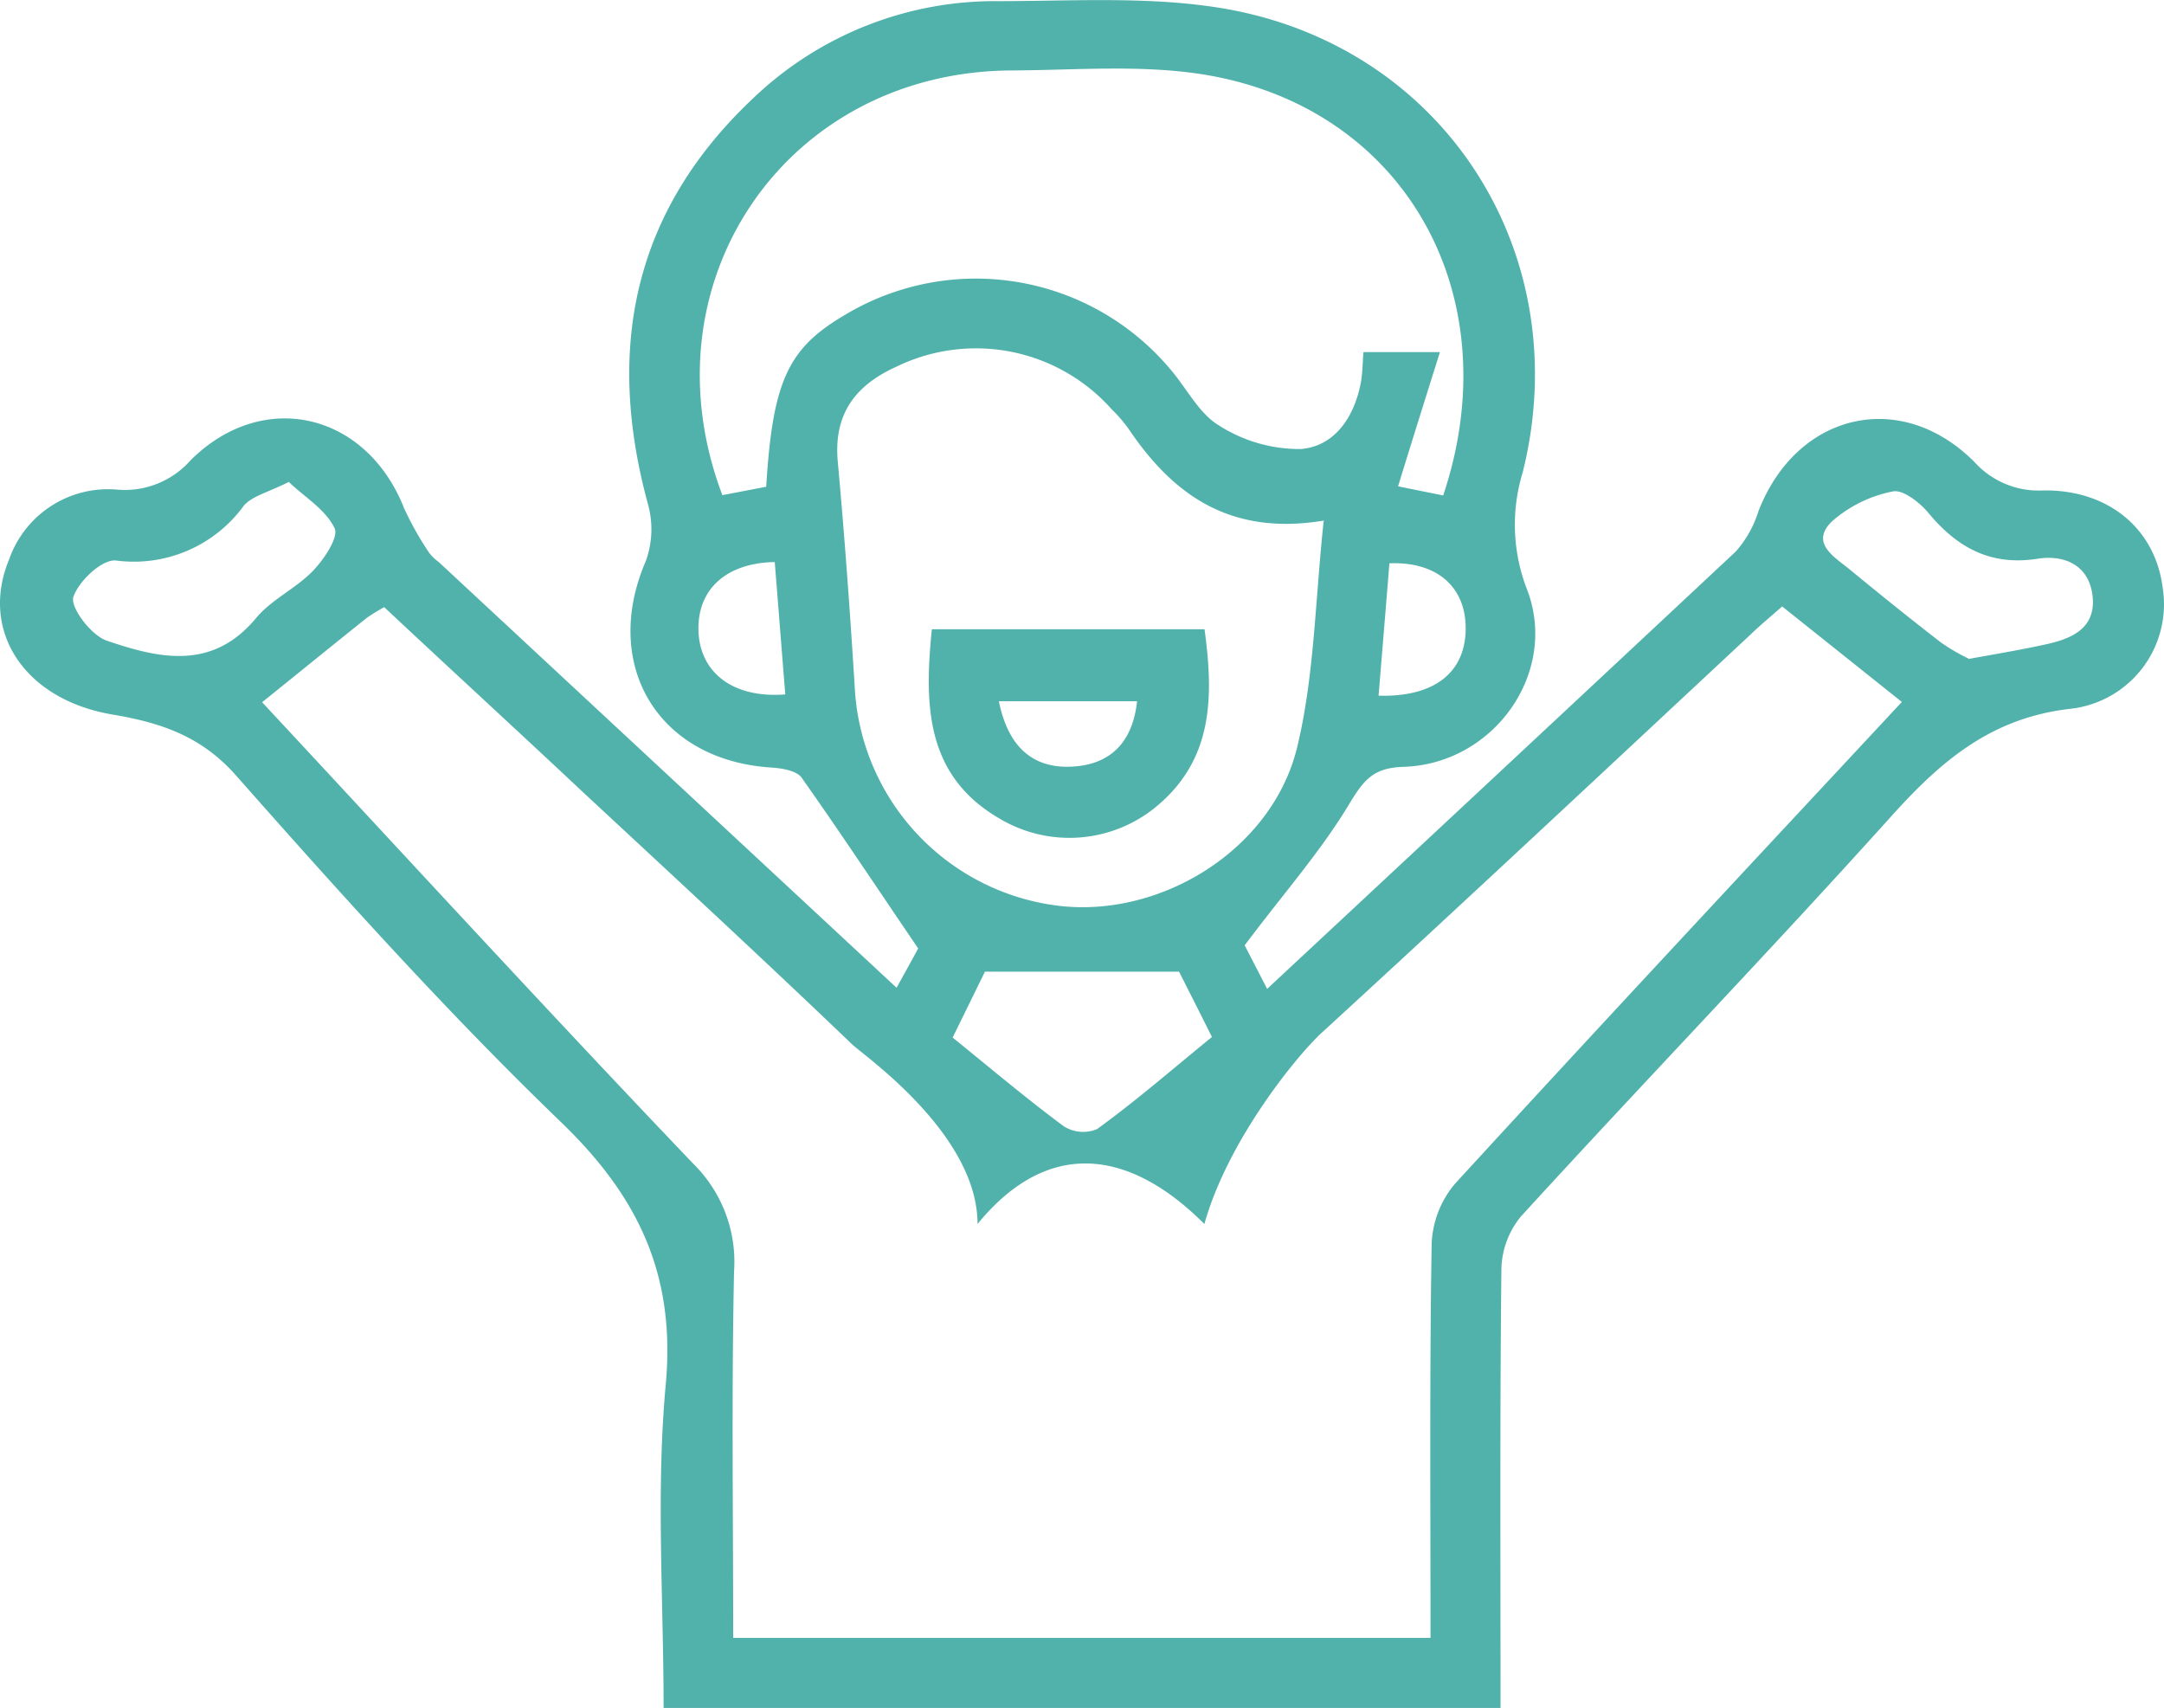 <svg xmlns="http://www.w3.org/2000/svg" viewBox="0 0 152.06 120"><defs><style>.cls-1{fill:#51b2ab;}</style></defs><title>upspain-OK</title><g id="Talent"><path id="Fill-7" class="cls-1" d="M96.87,48.88c3.92.11,6.08-1.63,6.12-4.65s-2.06-4.79-5.36-4.65c-.24,3-.49,6-.76,9.3M54.44,39.49c-3.42.06-5.45,1.93-5.36,4.83s2.38,4.76,6.1,4.47c-.25-3.1-.49-6.2-.74-9.3m83.88,6.81c2.11-.38,3.71-.65,5.31-1,1.92-.4,3.71-1.14,3.4-3.51-.28-2.11-2-2.83-3.87-2.53-3.29.51-5.64-.79-7.66-3.23-.61-.73-1.8-1.66-2.5-1.5a9.14,9.14,0,0,0-4.28,2.11c-1.54,1.52.17,2.48,1.23,3.35,2.13,1.75,4.27,3.48,6.45,5.16a13.59,13.59,0,0,0,1.92,1.12m-118-12.42c-1.45.73-2.6,1-3.18,1.67a9.55,9.55,0,0,1-9,3.86c-1-.09-2.66,1.5-3,2.61C5,42.78,6.41,44.61,7.46,45c3.67,1.25,7.43,2.16,10.53-1.57,1.09-1.31,2.8-2.08,4-3.32.78-.81,1.83-2.37,1.52-3-.61-1.28-2.06-2.16-3.17-3.2M82.85,68.27H69.21L66.94,72.9c2.72,2.2,5.2,4.3,7.82,6.24a2.53,2.53,0,0,0,2.33.19c2.76-2,5.39-4.29,8.07-6.47-.88-1.77-1.66-3.3-2.31-4.59M93,36.58c-6.56,1.08-10.57-1.81-13.69-6.44a10.49,10.49,0,0,0-1.2-1.39,12.76,12.76,0,0,0-15.09-3c-2.92,1.31-4.46,3.34-4.15,6.7.49,5.38.88,10.77,1.21,16.16a16.32,16.32,0,0,0,14.06,15c7.27,1,15.22-3.83,17-11.07,1.23-5.06,1.27-10.41,1.88-16M53.84,34.2c.45-7.37,1.52-9.69,5.41-12a17.85,17.85,0,0,1,23,3.76c1.13,1.32,2,3.08,3.37,3.91a10.51,10.51,0,0,0,5.77,1.68c2.38-.18,3.77-2.23,4.23-4.65.13-.68.12-1.38.19-2.16h5.37c-1.06,3.38-2,6.36-2.94,9.43l3.17.64C106.13,20.72,98.7,7.5,84.54,5.23c-4.39-.7-9-.3-13.45-.28-15.84.07-26,14.88-20.33,29.84l3.08-.59M18.41,49.33c10.24,11,20.17,21.82,30.32,32.45a9.67,9.67,0,0,1,2.85,7.56c-.18,8.54-.06,17.08-.06,25.74h49c0-9.35-.07-18.52.08-27.68a6.94,6.94,0,0,1,1.65-4.24c10.34-11.28,20.79-22.46,31.39-33.84l-8.41-6.71c-.89.78-1.59,1.36-2.25,2-10,9.32-20,18.69-30.07,27.92C91.28,74,86.31,80,84.63,86c-5.52-5.52-11.19-5.82-15.94,0,0-6.33-8-11.84-8.81-12.62-6.26-6-12.64-11.89-19-17.8C36.27,51.25,31.63,47,27,42.66a12.76,12.76,0,0,0-1.21.74c-2.38,1.9-4.75,3.83-7.36,5.93m87,70.67H46.63c0-7.67-.54-15.25.15-22.71.71-7.7-1.91-13.2-7.36-18.45-8-7.71-15.45-16-22.84-24.36-2.47-2.79-5.32-3.71-8.7-4.28C1.7,49.15-1.44,44.32.64,39.31a7.36,7.36,0,0,1,7.69-4.9,6.17,6.17,0,0,0,5.07-2.08c5.1-5.06,12.35-3.34,15,3.39a22.12,22.12,0,0,0,1.77,3.14,3.31,3.31,0,0,0,.66.63L63,69.4c.7-1.26,1.3-2.35,1.52-2.76-2.87-4.22-5.46-8.13-8.19-12-.35-.49-1.37-.66-2.1-.71-8-.49-12-7.21-8.85-14.51a6.55,6.55,0,0,0,.15-4c-3-11-1-20.64,7.43-28.55A24.58,24.58,0,0,1,70.13.08c5.3,0,10.7-.36,15.87.52,15.54,2.67,24.82,17.27,21,32.58a12.55,12.55,0,0,0,.28,8.18c2.29,5.84-2.27,12.32-8.66,12.52-2.08.06-2.76.88-3.77,2.54-2,3.35-4.64,6.33-7.39,10l1.58,3.06c11.13-10.37,22-20.51,32.92-30.72a7.79,7.79,0,0,0,1.61-2.86c2.69-6.91,10-8.63,15.17-3.44a6.07,6.07,0,0,0,4.81,2c4.59-.08,7.88,2.69,8.41,6.79a7.39,7.39,0,0,1-6.47,8.55c-5.57.63-9.09,3.66-12.6,7.56-8.54,9.49-17.4,18.68-26,28.09a6,6,0,0,0-1.39,3.75c-.11,10.19-.06,20.39-.06,30.85"></path><path id="Fill-9" class="cls-1" d="M79.91,49.27H70.19c.6,3,2.2,4.69,5,4.6s4.4-1.69,4.71-4.6M65.48,44.21H84.64c.64,4.72.64,9.18-3.46,12.52a9.58,9.58,0,0,1-10.9.81c-5.21-3-5.35-7.91-4.8-13.33"></path></g></svg>